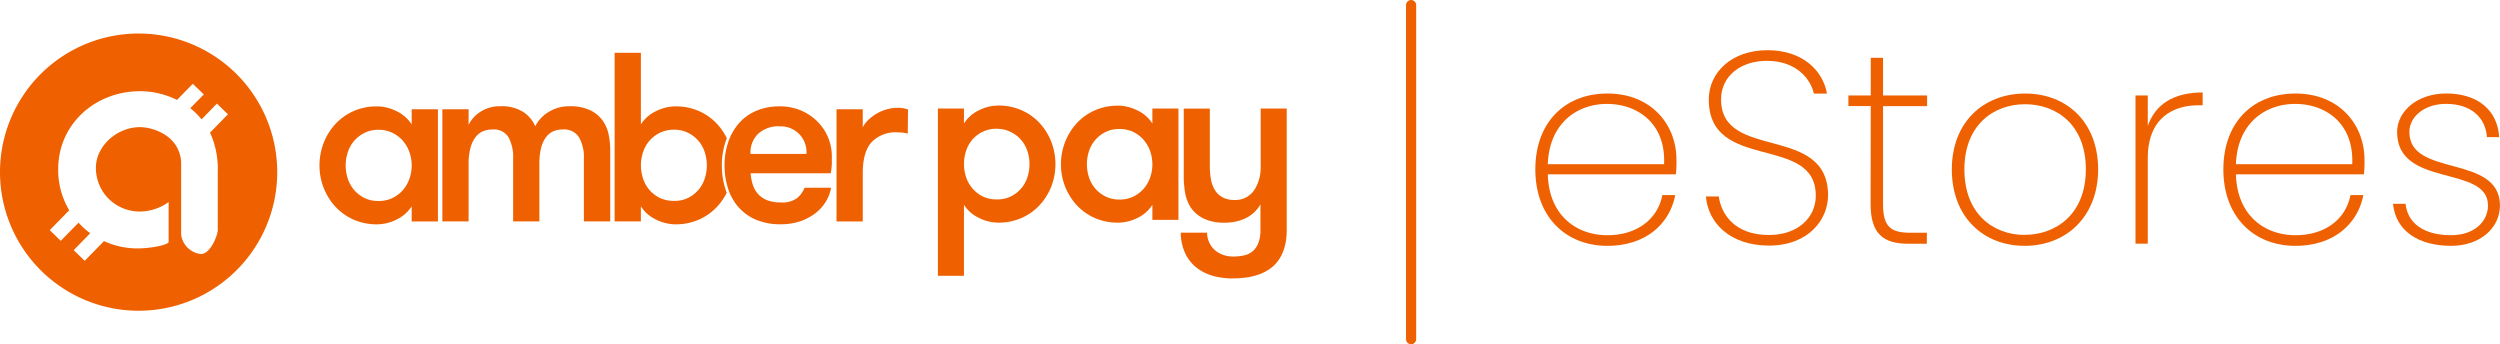 <svg xmlns="http://www.w3.org/2000/svg" width="492.84" height="67.862" viewBox="0 0 492.84 67.862">
  <g id="Group_4803" data-name="Group 4803" transform="translate(-3702 -57.447)">
    <g id="Group_4802" data-name="Group 4802">
      <path id="Path_1182" data-name="Path 1182" d="M27.321,11.33a27.325,27.325,0,1,0,27.32,27.324A27.327,27.327,0,0,0,27.321,11.33Zm15.6,27.092V50c0,1.189-1.493,4.8-3.306,4.8A4.418,4.418,0,0,1,35.7,51V36.674a6.868,6.868,0,0,0-1.026-3.258,7.058,7.058,0,0,0-2.231-2.172,9.669,9.669,0,0,0-3-1.227,8.79,8.79,0,0,0-1.862-.233c-4.474,0-8.687,3.665-8.687,8.035a8.644,8.644,0,0,0,.4,2.59,8.491,8.491,0,0,0,1.471,2.774,8.855,8.855,0,0,0,2.373,2.052,8.687,8.687,0,0,0,3.106,1.086,8.3,8.3,0,0,0,1.33.1,9.773,9.773,0,0,0,5.657-1.873v7.862c0,.543-3.306,1.281-6.173,1.281a15.772,15.772,0,0,1-6.569-1.439l-3.8,3.882-2.172-2.1L17.771,50.7a15.126,15.126,0,0,1-2.3-2.085l-3.5,3.583L9.8,50.095l3.833-3.925a15.544,15.544,0,0,1-2.172-8.09c0-8.871,7.275-15.381,16.168-15.381a16.38,16.38,0,0,1,7.248,1.721L38,21.238l2.172,2.1L37.5,26.049a13.742,13.742,0,0,1,2.221,2.2l3.03-3.1,2.172,2.1-3.529,3.616a17.189,17.189,0,0,1,1.531,7.558Z" transform="translate(3702.01 52.726)" fill="#ef6000"/>
      <path id="Path_1183" data-name="Path 1183" d="M139.341,38.349V60.463h-5.174V57.477a7.145,7.145,0,0,1-2.97,2.606,8.621,8.621,0,0,1-3.866.95,11.282,11.282,0,0,1-4.6-.923,10.755,10.755,0,0,1-3.583-2.541,11.646,11.646,0,0,1-2.324-3.7,12.33,12.33,0,0,1,0-8.9,11.624,11.624,0,0,1,2.324-3.724,10.755,10.755,0,0,1,3.583-2.541,11.282,11.282,0,0,1,4.6-.923,8.622,8.622,0,0,1,3.866.95,7.145,7.145,0,0,1,2.97,2.606V38.349ZM127.614,56.429a6.2,6.2,0,0,0,2.682-.543,6.374,6.374,0,0,0,2.063-1.515,6.868,6.868,0,0,0,1.33-2.231,7.9,7.9,0,0,0,0-5.429,6.868,6.868,0,0,0-1.33-2.231,6.374,6.374,0,0,0-2.063-1.515,6.2,6.2,0,0,0-2.682-.57,6.043,6.043,0,0,0-2.655.57,6.515,6.515,0,0,0-2.041,1.515,6.634,6.634,0,0,0-1.308,2.231,8.356,8.356,0,0,0,0,5.429,6.634,6.634,0,0,0,1.308,2.231,6.515,6.515,0,0,0,2.041,1.515,6.043,6.043,0,0,0,2.666.543Z" transform="translate(3648.989 40.637)" fill="#ef6000"/>
      <path id="Path_1184" data-name="Path 1184" d="M188.511,60.444V48.06a7.856,7.856,0,0,0-.966-4.208,3.453,3.453,0,0,0-3.154-1.542,4.854,4.854,0,0,0-1.83.331,3.605,3.605,0,0,0-1.471,1.14,5.837,5.837,0,0,0-1,2.112,12.993,12.993,0,0,0-.353,3.3V60.444h-5.174V48.011a8.041,8.041,0,0,0-.923-4.175,3.356,3.356,0,0,0-3.111-1.52,5.049,5.049,0,0,0-1.851.331,3.529,3.529,0,0,0-1.493,1.14,6.032,6.032,0,0,0-1.021,2.112,11.945,11.945,0,0,0-.38,3.3V60.444H160.61V38.331h5.174v3.084a6.287,6.287,0,0,1,2.345-2.59,6.857,6.857,0,0,1,3.8-1.086,8.023,8.023,0,0,1,4.653,1.14,6.515,6.515,0,0,1,2.345,2.8,6.857,6.857,0,0,1,2.611-2.8,7.644,7.644,0,0,1,4.175-1.14,9.034,9.034,0,0,1,4.034.782,6.45,6.45,0,0,1,2.449,2.02,7.2,7.2,0,0,1,1.2,2.791,15.746,15.746,0,0,1,.309,3.111v14Z" transform="translate(3628.594 40.655)" fill="#ef6000"/>
      <path id="Path_1185" data-name="Path 1185" d="M244.3,40.519a14.691,14.691,0,0,1,.766-4.778l.212-.575a11.527,11.527,0,0,0-1.922-2.812,10.858,10.858,0,0,0-3.583-2.541,11.3,11.3,0,0,0-4.6-.923,8.622,8.622,0,0,0-3.866.95,7.118,7.118,0,0,0-2.97,2.606V18.33H223.16V51.573h5.174V48.587a7.058,7.058,0,0,0,2.97,2.606,8.622,8.622,0,0,0,3.866.95,11.3,11.3,0,0,0,4.6-.923,10.858,10.858,0,0,0,3.583-2.541,11.679,11.679,0,0,0,1.906-2.758q-.13-.337-.244-.684A15.409,15.409,0,0,1,244.3,40.519Zm-3.415,2.715a6.39,6.39,0,0,1-3.344,3.746,6.064,6.064,0,0,1-2.655.543,6.336,6.336,0,0,1-2.715-.543,6.434,6.434,0,0,1-2.063-1.515,6.634,6.634,0,0,1-1.308-2.231,8.356,8.356,0,0,1,0-5.429,6.634,6.634,0,0,1,1.308-2.231,6.434,6.434,0,0,1,2.063-1.515,6.336,6.336,0,0,1,2.715-.57,6.065,6.065,0,0,1,2.655.57,6.39,6.39,0,0,1,3.344,3.746,8.356,8.356,0,0,1,0,5.429Z" transform="translate(3600.004 49.526)" fill="#ef6000"/>
      <path id="Path_1186" data-name="Path 1186" d="M268.2,50.962a9.975,9.975,0,0,0,.429,2.231,5.022,5.022,0,0,0,1.021,1.824,4.7,4.7,0,0,0,1.781,1.238,7.145,7.145,0,0,0,2.715.451,4.923,4.923,0,0,0,3.23-.858,5.234,5.234,0,0,0,1.471-2.036h5.218a7.752,7.752,0,0,1-1.021,2.715,8.28,8.28,0,0,1-2.063,2.3,10.271,10.271,0,0,1-2.991,1.591,11.662,11.662,0,0,1-3.844.592,12.064,12.064,0,0,1-4.886-.9,9.637,9.637,0,0,1-3.442-2.465,10.316,10.316,0,0,1-2.063-3.7,14.708,14.708,0,0,1-.69-4.555,13.948,13.948,0,0,1,.738-4.6,10.858,10.858,0,0,1,2.112-3.7,9.442,9.442,0,0,1,3.415-2.449,11.755,11.755,0,0,1,4.653-.874,10.533,10.533,0,0,1,4.012.76,10.136,10.136,0,0,1,3.258,2.112,9.659,9.659,0,0,1,2.964,7.1v1.352a13.161,13.161,0,0,1-.217,1.873Zm5.652-9.273a5.972,5.972,0,0,0-4.034,1.374,5.05,5.05,0,0,0-1.629,4.083h11.021a5.06,5.06,0,0,0-5.359-5.429Z" transform="translate(3581.768 40.646)" fill="#ef6000"/>
      <path id="Path_1187" data-name="Path 1187" d="M317.775,43.38a9.072,9.072,0,0,0-1.021-.19,8.687,8.687,0,0,0-1.021-.049,6.525,6.525,0,0,0-5.076,1.922q-1.754,1.922-1.754,6.1V60.7H303.73V38.586H308.9v3.556A5.527,5.527,0,0,1,309.99,40.7a8.008,8.008,0,0,1,1.629-1.238,8.578,8.578,0,0,1,1.993-.852,7.693,7.693,0,0,1,2.172-.309,5.478,5.478,0,0,1,2.041.331Z" transform="translate(3563.178 40.4)" fill="#ef6000"/>
      <path id="Path_1188" data-name="Path 1188" d="M345.676,41.024a7.058,7.058,0,0,1,2.943-2.6,8.638,8.638,0,0,1,3.838-.939,11.119,11.119,0,0,1,4.566.918,10.717,10.717,0,0,1,3.556,2.519,11.723,11.723,0,0,1,2.313,3.7,12.308,12.308,0,0,1,0,8.833,11.81,11.81,0,0,1-2.313,3.676,10.717,10.717,0,0,1-3.556,2.519,11.119,11.119,0,0,1-4.571.918,8.573,8.573,0,0,1-3.838-.945,7.058,7.058,0,0,1-2.937-2.573V71.042H340.54V38.07h5.136Zm6.515,1.032a6.254,6.254,0,0,0-2.715.543,6.4,6.4,0,0,0-2.047,1.5,6.514,6.514,0,0,0-1.3,2.215,8.318,8.318,0,0,0,0,5.37,6.514,6.514,0,0,0,1.3,2.215,6.4,6.4,0,0,0,2.047,1.547,6.254,6.254,0,0,0,2.715.543,5.972,5.972,0,0,0,2.639-.543,6.341,6.341,0,0,0,3.317-3.719,8.225,8.225,0,0,0,0-5.37,6.341,6.341,0,0,0-3.339-3.708,5.972,5.972,0,0,0-2.617-.581Z" transform="translate(3546.353 40.77)" fill="#ef6000"/>
      <path id="Path_1189" data-name="Path 1189" d="M408.385,38.084V60.04h-5.136V57.065a7.058,7.058,0,0,1-2.943,2.59,8.589,8.589,0,0,1-3.838.928,11.147,11.147,0,0,1-4.572-.918,10.772,10.772,0,0,1-3.534-2.5,11.819,11.819,0,0,1-3.133-8.106,11.945,11.945,0,0,1,.825-4.4,11.7,11.7,0,0,1,2.307-3.7,10.772,10.772,0,0,1,3.556-2.519,11.146,11.146,0,0,1,4.571-.918,8.655,8.655,0,0,1,3.817.939,7.058,7.058,0,0,1,2.943,2.579V38.084ZM396.751,56.028a6.135,6.135,0,0,0,2.66-.543,6.4,6.4,0,0,0,2.047-1.5,6.863,6.863,0,0,0,1.319-2.215,7.867,7.867,0,0,0,0-5.37,6.863,6.863,0,0,0-1.319-2.215,6.4,6.4,0,0,0-2.047-1.515,6.135,6.135,0,0,0-2.66-.543,5.972,5.972,0,0,0-2.639.543,6.428,6.428,0,0,0-2.025,1.5,6.515,6.515,0,0,0-1.3,2.215,8.318,8.318,0,0,0,0,5.37,6.515,6.515,0,0,0,1.3,2.215,6.429,6.429,0,0,0,2.025,1.5,5.972,5.972,0,0,0,2.639.554Z" transform="translate(3525.926 40.756)" fill="#ef6000"/>
      <path id="Path_1190" data-name="Path 1190" d="M438.987,72.048a13.829,13.829,0,0,1-4.072-.543,9.132,9.132,0,0,1-3.23-1.694,7.851,7.851,0,0,1-2.139-2.829,9.876,9.876,0,0,1-.825-3.952h5.18a4.724,4.724,0,0,0,1.672,3.556,5.57,5.57,0,0,0,3.507,1.151,9.381,9.381,0,0,0,2.172-.233,3.964,3.964,0,0,0,1.694-.847,4.148,4.148,0,0,0,1.086-1.629,6.905,6.905,0,0,0,.4-2.546V57.448a6.716,6.716,0,0,1-2.872,2.715,9.447,9.447,0,0,1-4.262.9,9.029,9.029,0,0,1-4.029-.8,6.581,6.581,0,0,1-2.568-2.172,7.823,7.823,0,0,1-1.086-2.715,19.637,19.637,0,0,1-.3-3.768V38.571h5.136V49.913a14,14,0,0,0,.233,2.639,6.211,6.211,0,0,0,.776,2.1,4.033,4.033,0,0,0,1.46,1.39,4.637,4.637,0,0,0,2.286.543,4.483,4.483,0,0,0,3.98-1.906,8.247,8.247,0,0,0,1.292-4.734V38.56h5.136V62.487q0,4.756-2.715,7.2Q444.166,72.053,438.987,72.048Z" transform="translate(3506.048 40.279)" fill="#ef6000"/>
      <path id="Path_1191" data-name="Path 1191" d="M571.673,63.144c-8.176,0-14.2-5.7-14.2-15.066s5.918-14.958,14.2-14.958c8.774,0,13.617,6.244,13.617,13.03a23.287,23.287,0,0,1-.109,2.9H559.929c.212,8.144,5.7,12,11.727,12,5.76,0,9.9-3.068,10.859-7.91h2.53C583.943,58.893,579.154,63.144,571.673,63.144ZM559.929,47.057h22.922c.375-8.144-5.332-11.89-11.249-11.89S560.212,38.984,559.929,47.057Z" transform="translate(3447.199 42.766)" fill="#ef6000"/>
      <path id="Path_1192" data-name="Path 1192" d="M631.838,55.9c-7.6,0-12-4.409-12.428-9.686h2.53c.429,3.122,2.8,7.6,9.9,7.6,5.706,0,9.23-3.442,9.23-7.748,0-12.216-21.093-4.577-21.093-18.943,0-5.38,4.517-9.74,11.57-9.74s10.972,4.148,11.727,8.556h-2.584c-.543-2.633-3.258-6.455-9.2-6.455-4.951-.054-9.094,2.8-9.094,7.6,0,12.216,21.093,4.734,21.093,18.943C643.462,50.835,639.585,55.9,631.838,55.9Z" transform="translate(3418.888 49.96)" fill="#ef6000"/>
      <path id="Path_1193" data-name="Path 1193" d="M675.549,29.663H671.14v-2.1h4.409V20.14h2.421v7.427h8.687v2.1H677.97V48.98c0,4.414,1.455,5.652,5.38,5.652h3.258V56.8h-3.659c-5.006,0-7.427-2.047-7.427-7.8Z" transform="translate(3395.244 48.699)" fill="#ef6000"/>
      <path id="Path_1194" data-name="Path 1194" d="M723.066,63.144c-8.182,0-14.366-5.7-14.366-15.066s6.292-14.958,14.474-14.958,14.366,5.652,14.366,14.958S731.242,63.144,723.066,63.144Zm0-2.172c6.13,0,12.053-4.034,12.053-12.916s-5.869-12.829-12-12.829-11.944,4.034-11.944,12.856,5.755,12.911,11.89,12.911Z" transform="translate(3378.076 42.766)" fill="#ef6000"/>
      <path id="Path_1195" data-name="Path 1195" d="M777.811,62.537H775.39V33.322h2.422v6.026c1.455-4.251,5.06-6.618,10.815-6.618v2.525h-.809c-5,0-10.006,2.476-10.006,10.44Z" transform="translate(3347.594 42.944)" fill="#ef6000"/>
      <path id="Path_1196" data-name="Path 1196" d="M821.5,63.144c-8.176,0-14.2-5.7-14.2-15.066s5.918-14.958,14.2-14.958c8.774,0,13.617,6.244,13.617,13.03a23.287,23.287,0,0,1-.109,2.9H809.776c.217,8.144,5.7,12,11.727,12,5.76,0,9.9-3.068,10.859-7.91h2.53C833.773,58.893,828.984,63.144,821.5,63.144ZM809.776,47.057H832.7c.375-8.144-5.326-11.89-11.244-11.89S810.047,38.984,809.776,47.057Z" transform="translate(3333.008 42.766)" fill="#ef6000"/>
      <path id="Path_1197" data-name="Path 1197" d="M880.351,63.135c-6.4,0-10.924-2.9-11.461-8.285h2.476c.38,3.714,3.442,6.189,8.985,6.189,4.577,0,7.264-2.715,7.264-5.864,0-8.073-17.917-3.393-17.917-14.474,0-4.094,3.98-7.6,9.686-7.6,6.081,0,10.115,3.176,10.435,8.611H887.4c-.217-3.659-2.91-6.564-8.073-6.564-4.251,0-7.21,2.53-7.21,5.543,0,9.04,17.754,4.251,17.862,14.474C889.956,59.747,885.922,63.135,880.351,63.135Z" transform="translate(3304.857 42.775)" fill="#ef6000"/>
      <line id="Line_54" data-name="Line 54" y2="65.862" transform="translate(3980.178 58.447)" fill="none" stroke="#ef6000" stroke-linecap="round" stroke-miterlimit="10" stroke-width="2"/>
    </g>
  </g>
</svg>
